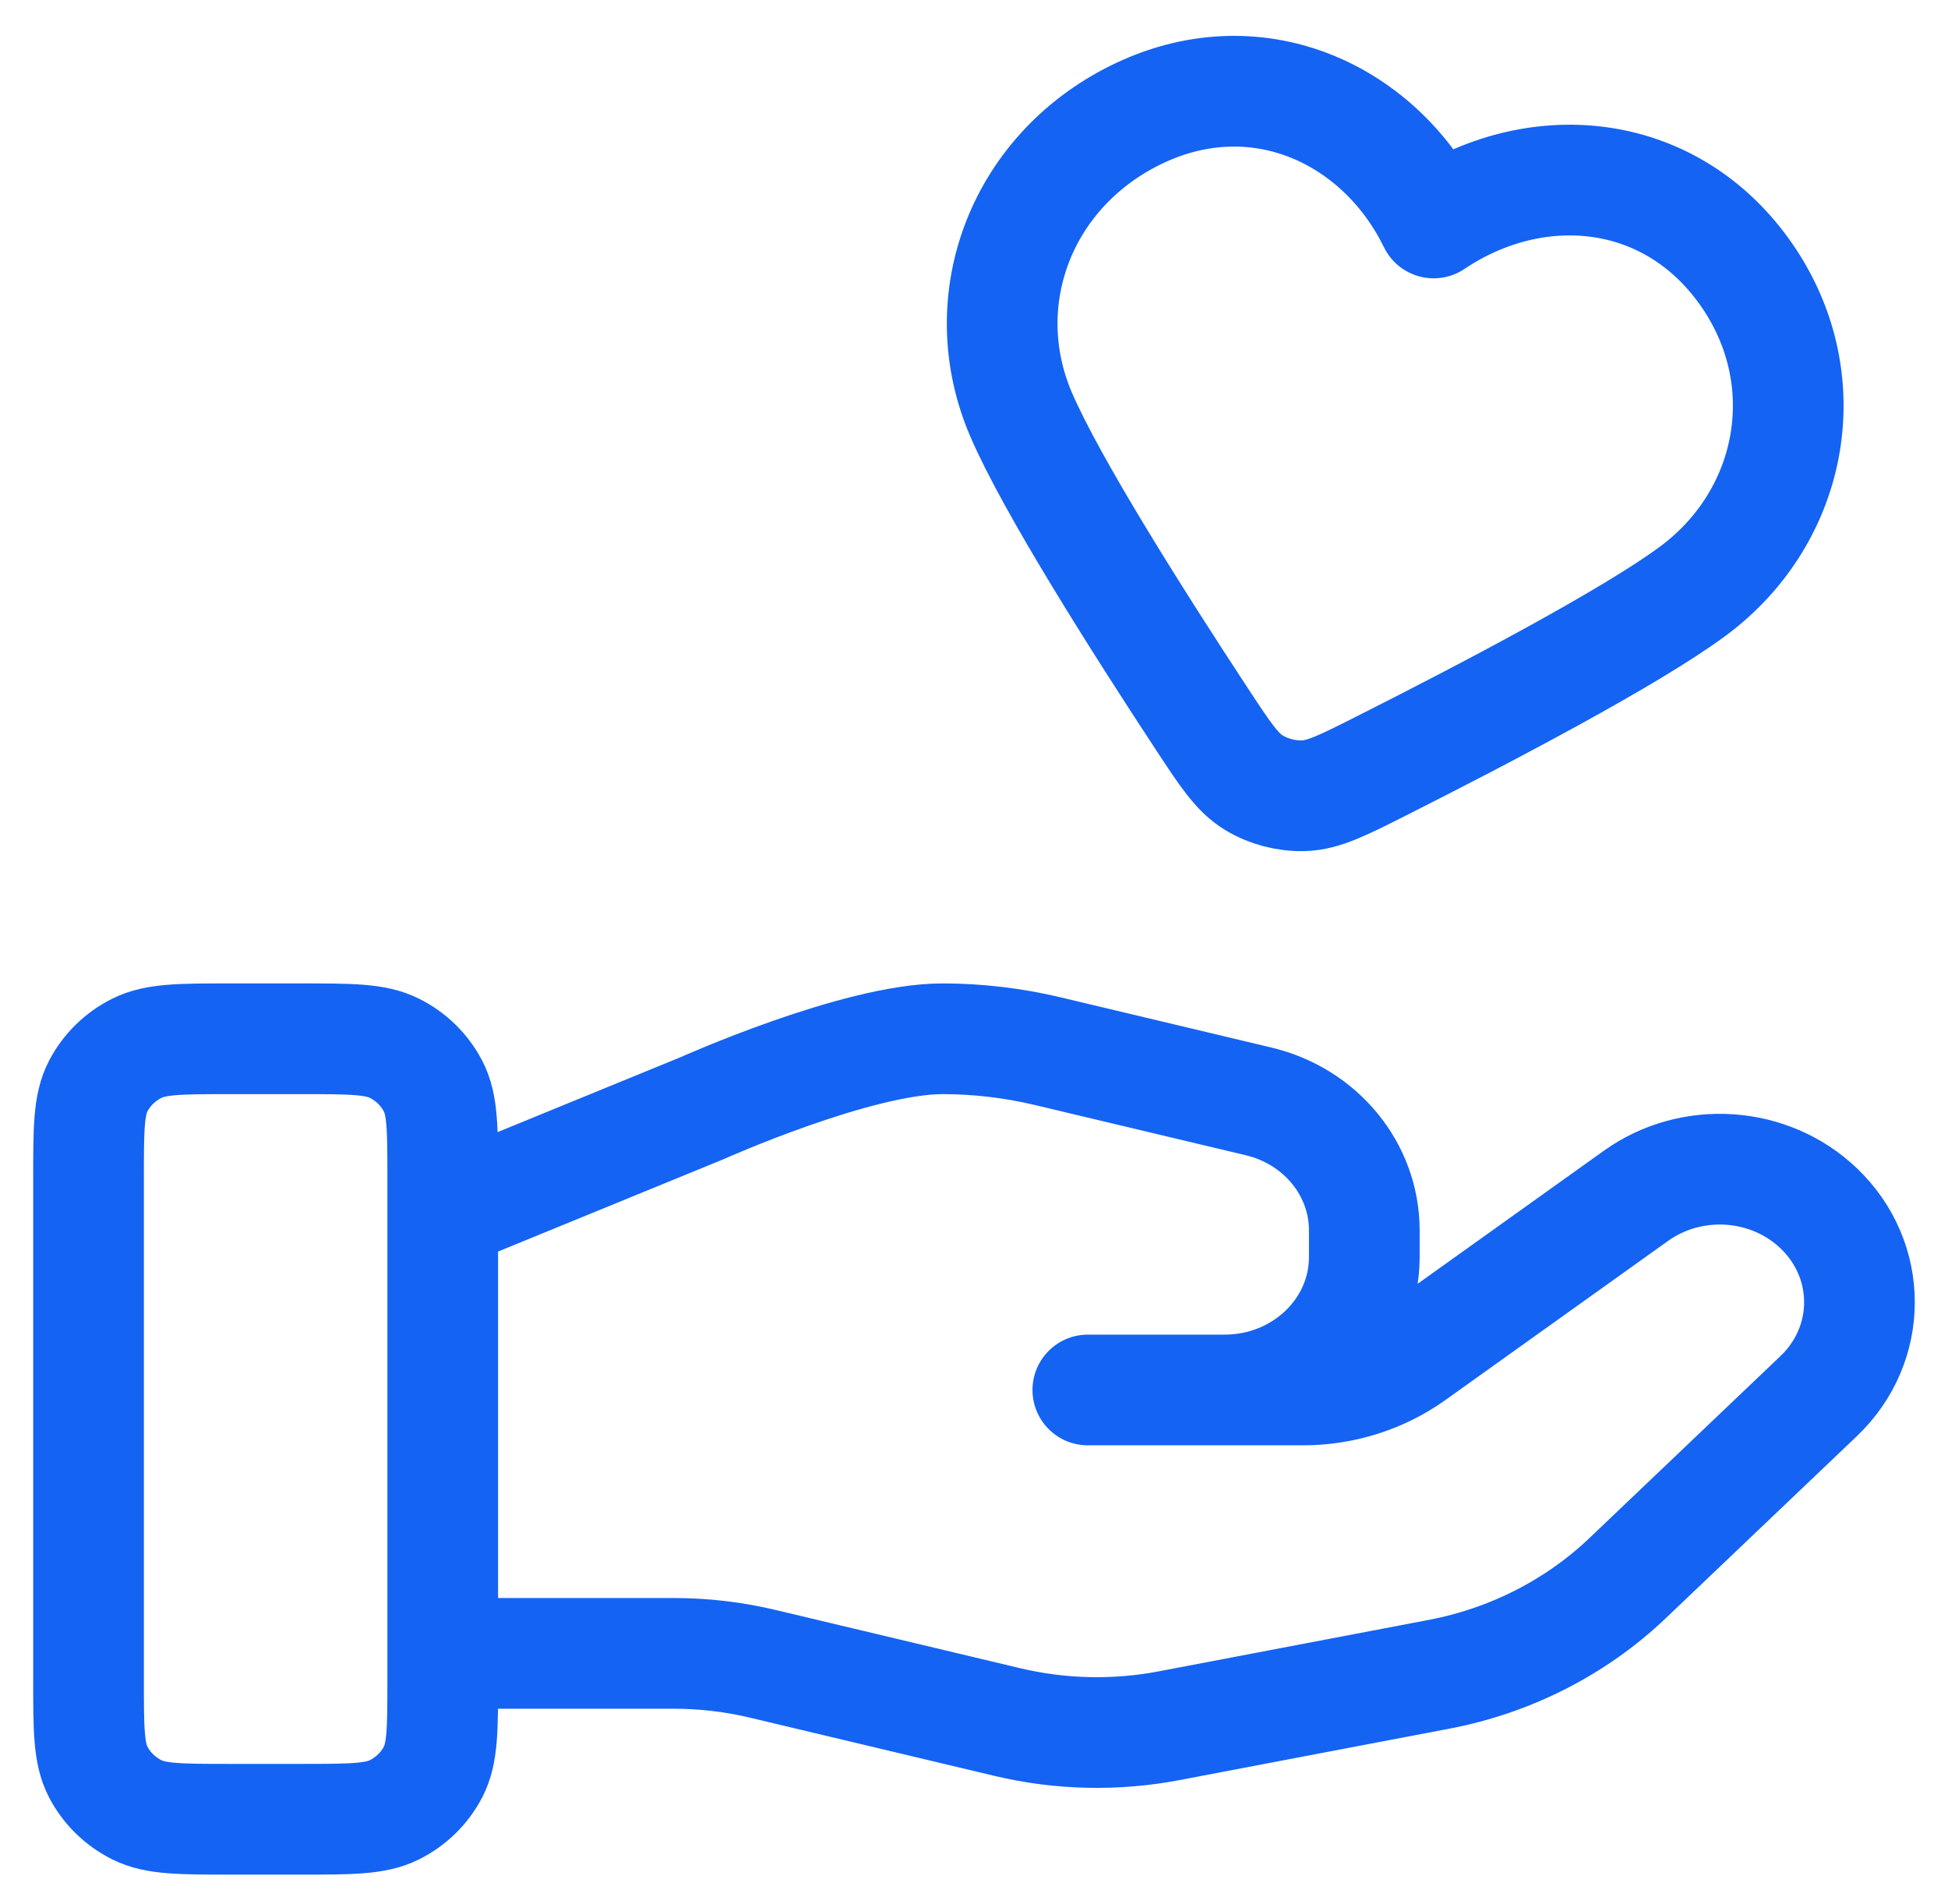 <svg width="44" height="43" viewBox="0 0 44 43" fill="none" xmlns="http://www.w3.org/2000/svg">
<path d="M10 37.337H15.221C15.901 37.337 16.578 37.417 17.238 37.575L22.754 38.888C23.951 39.173 25.198 39.201 26.407 38.971L32.506 37.809C34.117 37.502 35.599 36.746 36.761 35.64L41.076 31.53C42.308 30.358 42.308 28.457 41.076 27.283C39.966 26.226 38.209 26.107 36.954 27.003L31.925 30.596C31.205 31.112 30.329 31.389 29.427 31.389H24.571L27.662 31.389C29.404 31.389 30.816 30.045 30.816 28.385V27.785C30.816 26.407 29.831 25.205 28.428 24.872L23.657 23.736C22.881 23.552 22.086 23.458 21.286 23.458C19.357 23.458 15.864 25.023 15.864 25.023L10 27.424M2 26.592L2 37.95C2 39.047 2 39.595 2.218 40.014C2.41 40.383 2.716 40.682 3.092 40.87C3.52 41.083 4.08 41.083 5.2 41.083H6.8C7.92 41.083 8.48 41.083 8.908 40.87C9.284 40.682 9.59 40.383 9.782 40.014C10 39.595 10 39.047 10 37.95V26.592C10 25.495 10 24.947 9.782 24.528C9.59 24.159 9.284 23.86 8.908 23.672C8.48 23.458 7.92 23.458 6.8 23.458H5.2C4.08 23.458 3.52 23.458 3.092 23.672C2.716 23.86 2.41 24.159 2.218 24.528C2 24.947 2 25.495 2 26.592ZM32.383 5.035C31.189 2.589 28.437 1.293 25.761 2.544C23.085 3.795 21.944 6.76 23.065 9.364C23.757 10.973 25.741 14.098 27.156 16.25C27.679 17.045 27.94 17.443 28.322 17.675C28.649 17.875 29.059 17.982 29.445 17.97C29.894 17.955 30.323 17.739 31.182 17.306C33.507 16.135 36.82 14.4 38.242 13.346C40.541 11.64 41.111 8.504 39.389 6.12C37.667 3.736 34.665 3.501 32.383 5.035Z" stroke="#1463F3" stroke-width="2.5" stroke-linecap="round" stroke-linejoin="round"/>
</svg>
